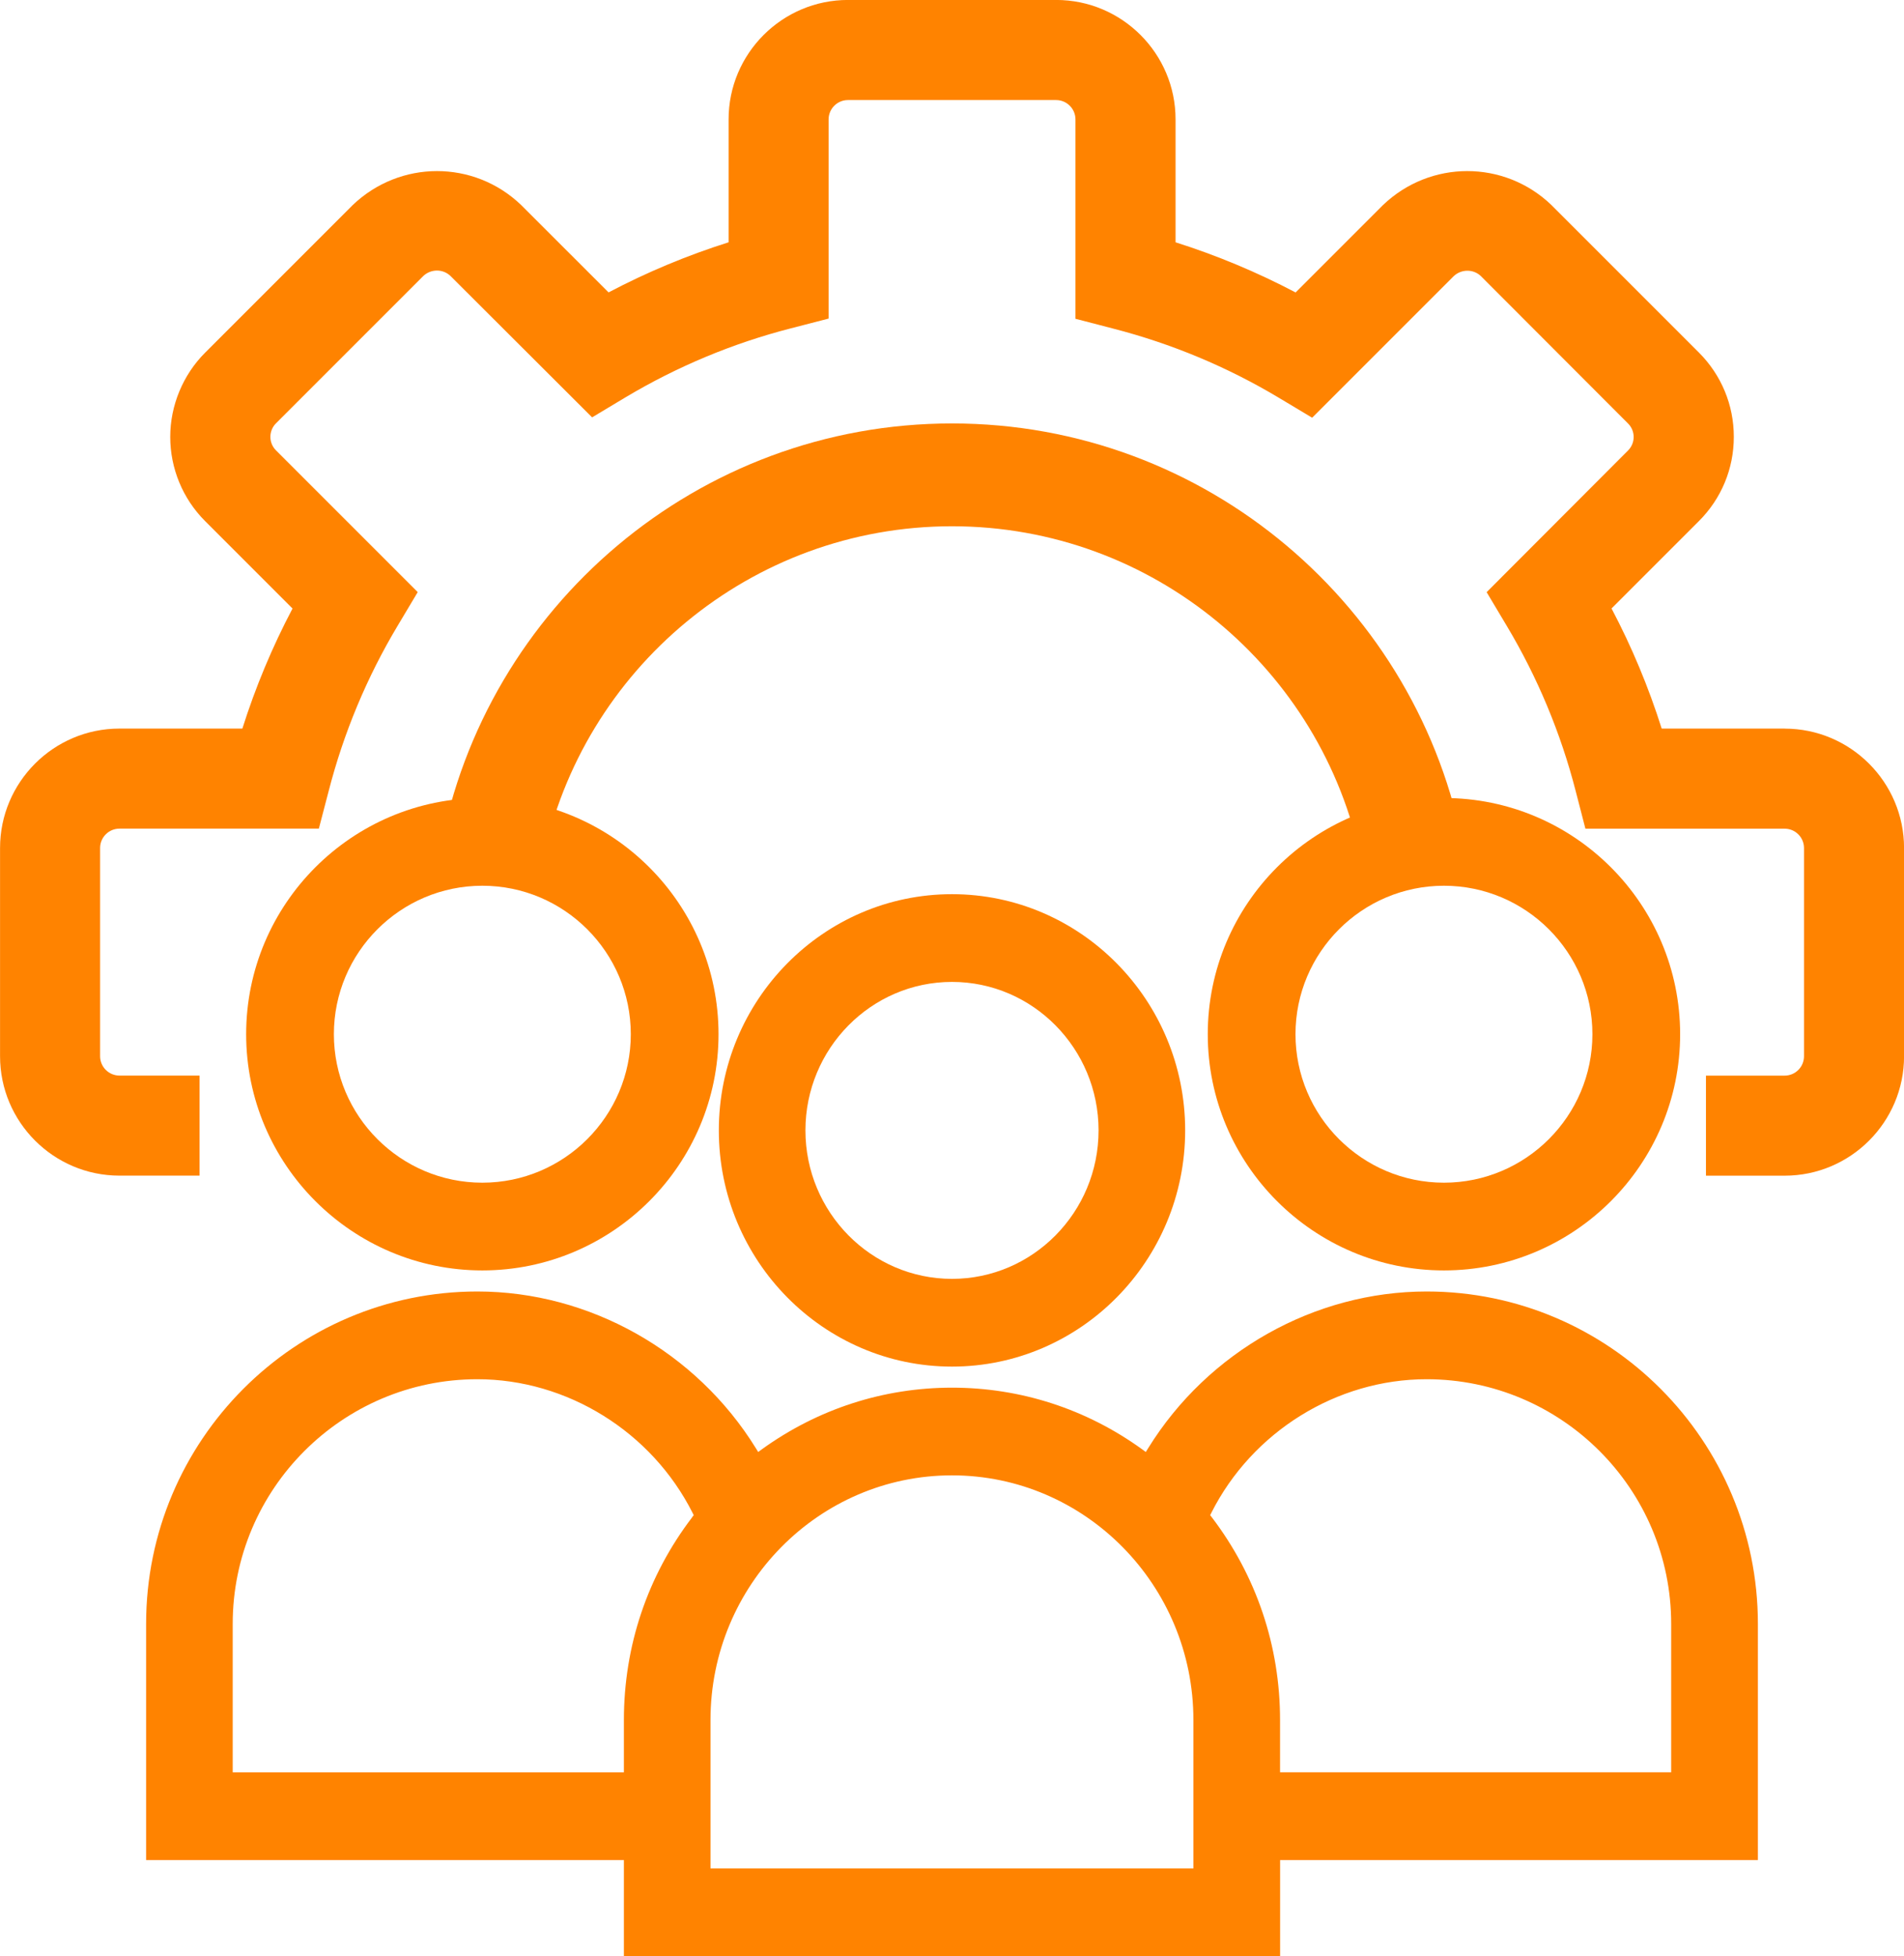 <?xml version="1.0" encoding="UTF-8"?>
<svg id="Ebene_2" data-name="Ebene 2" xmlns="http://www.w3.org/2000/svg" viewBox="0 0 372.44 382.62">
  <defs>
    <style>
      .cls-1 {
        fill: #ff8300;
        stroke-width: 0px;
      }
    </style>
  </defs>
  <g id="Ebene_1-2" data-name="Ebene 1">
    <g>
      <g>
        <g>
          <path class="cls-1" d="m186.22,174.89c-25.15,0-45.61,20.73-45.61,46.2s20.46,46.2,45.61,46.2,45.61-20.73,45.61-46.2-20.46-46.2-45.61-46.2Zm0,75.24c-15.81,0-28.67-13.03-28.67-29.04s12.86-29.04,28.67-29.04,28.67,13.03,28.67,29.04-12.86,29.04-28.67,29.04Z"/>
          <path class="cls-1" d="m343.86,317.61c0-35.85-29.07-65.01-64.8-65.01-21.91,0-42.78,11.74-54.47,30.65l-.46.74-.7-.51c-10.92-7.9-23.79-12.07-37.21-12.07s-26.29,4.18-37.21,12.07l-.7.51-.46-.74c-11.69-18.91-32.56-30.65-54.47-30.65-35.73,0-64.8,29.16-64.8,65.01v46.2h93.46v18.81h128.36v-18.81h93.46v-46.2Zm-208.47-20.84c-8.74,11.46-13.35,25.17-13.35,39.65v10.23H45.52v-29.04c0-26.38,21.47-47.85,47.85-47.85,17.56,0,34.09,10.26,42.1,26.13l.23.46-.32.41Zm98.06,68.68h-94.47v-29.04c0-26.38,21.19-47.85,47.23-47.85s47.23,21.46,47.23,47.85v29.04Zm93.46-18.81h-76.52v-10.23c0-14.47-4.62-28.18-13.35-39.65l-.32-.41.23-.46c8.01-15.88,24.54-26.13,42.1-26.13,26.39,0,47.85,21.46,47.85,47.85v29.04Z"/>
        </g>
        <path class="cls-1" d="m94.35,156.08c-25.48,0-46.2,20.73-46.2,46.2s20.73,46.2,46.2,46.2,46.2-20.73,46.2-46.2-20.73-46.2-46.2-46.2Zm0,75.24c-16.01,0-29.04-13.03-29.04-29.04s13.03-29.04,29.04-29.04,29.04,13.03,29.04,29.04-13.03,29.04-29.04,29.04Z"/>
        <path class="cls-1" d="m282.45,156.08c-25.48,0-46.2,20.73-46.2,46.2s20.73,46.2,46.2,46.2,46.2-20.73,46.2-46.2-20.73-46.2-46.2-46.2Zm0,75.24c-16.01,0-29.04-13.03-29.04-29.04s13.03-29.04,29.04-29.04,29.04,13.03,29.04,29.04-13.03,29.04-29.04,29.04Z"/>
      </g>
      <g>
        <path class="cls-1" d="m349.08,142.5h-24.04c-2.56-8.1-5.85-15.99-9.81-23.49l17.08-17.08c4.41-4.4,6.84-10.26,6.84-16.49s-2.43-12.08-6.83-16.49l-28.88-28.88c-9.22-8.82-23.67-8.82-32.93.05l-17.08,17.08c-7.52-3.96-15.4-7.25-23.48-9.81v-24.04c0-12.88-10.48-23.36-23.36-23.36h-40.71c-12.88,0-23.36,10.48-23.36,23.36v24.04c-8.11,2.56-15.99,5.85-23.48,9.8l-17.13-17.12c-9.22-8.82-23.66-8.82-32.93.05l-28.84,28.84c-4.35,4.34-6.84,10.35-6.84,16.49s2.43,12.09,6.84,16.49l17.08,17.08c-3.96,7.51-7.25,15.39-9.81,23.48h-24.04c-12.88,0-23.36,10.48-23.36,23.36v40.72c0,12.88,10.48,23.36,23.36,23.36h15.66v-19.57h-15.66c-2.09,0-3.79-1.7-3.79-3.79v-40.72c0-2.09,1.7-3.79,3.79-3.79h39l1.92-7.35c2.93-11.38,7.47-22.27,13.51-32.36l3.91-6.55-27.72-27.72c-.71-.71-1.1-1.65-1.1-2.65s.4-1.95,1.1-2.65l28.78-28.78c1.51-1.45,3.87-1.45,5.34-.04l27.71,27.66,6.54-3.92c10.1-6.03,20.99-10.58,32.37-13.5l7.35-1.9V23.36c0-2.09,1.7-3.79,3.79-3.79h40.71c2.09,0,3.79,1.7,3.79,3.79v38.99l7.35,1.91c11.41,2.94,22.31,7.48,32.4,13.52l6.55,3.92,27.67-27.67c1.5-1.43,3.86-1.43,5.31-.05l28.82,28.86c1.45,1.45,1.45,3.81,0,5.26l-27.67,27.72,3.91,6.55c6.03,10.08,10.58,20.97,13.51,32.36l1.9,7.35h38.97c2.09,0,3.79,1.7,3.79,3.79v40.72c0,2.09-1.7,3.79-3.79,3.79h-15.39v19.57h15.39c12.88,0,23.36-10.48,23.36-23.36v-40.72c0-12.88-10.48-23.36-23.36-23.36Z"/>
        <path class="cls-1" d="m186.22,82.82c-49.78,0-91.34,35.93-100.08,83.22l20.08,2.12c7.63-37.18,40.6-65.23,80-65.23s72.38,28.05,80,65.23l20.1-2.02c-8.71-47.34-50.28-83.32-100.1-83.32Z"/>
      </g>
    </g>
  </g>
</svg>